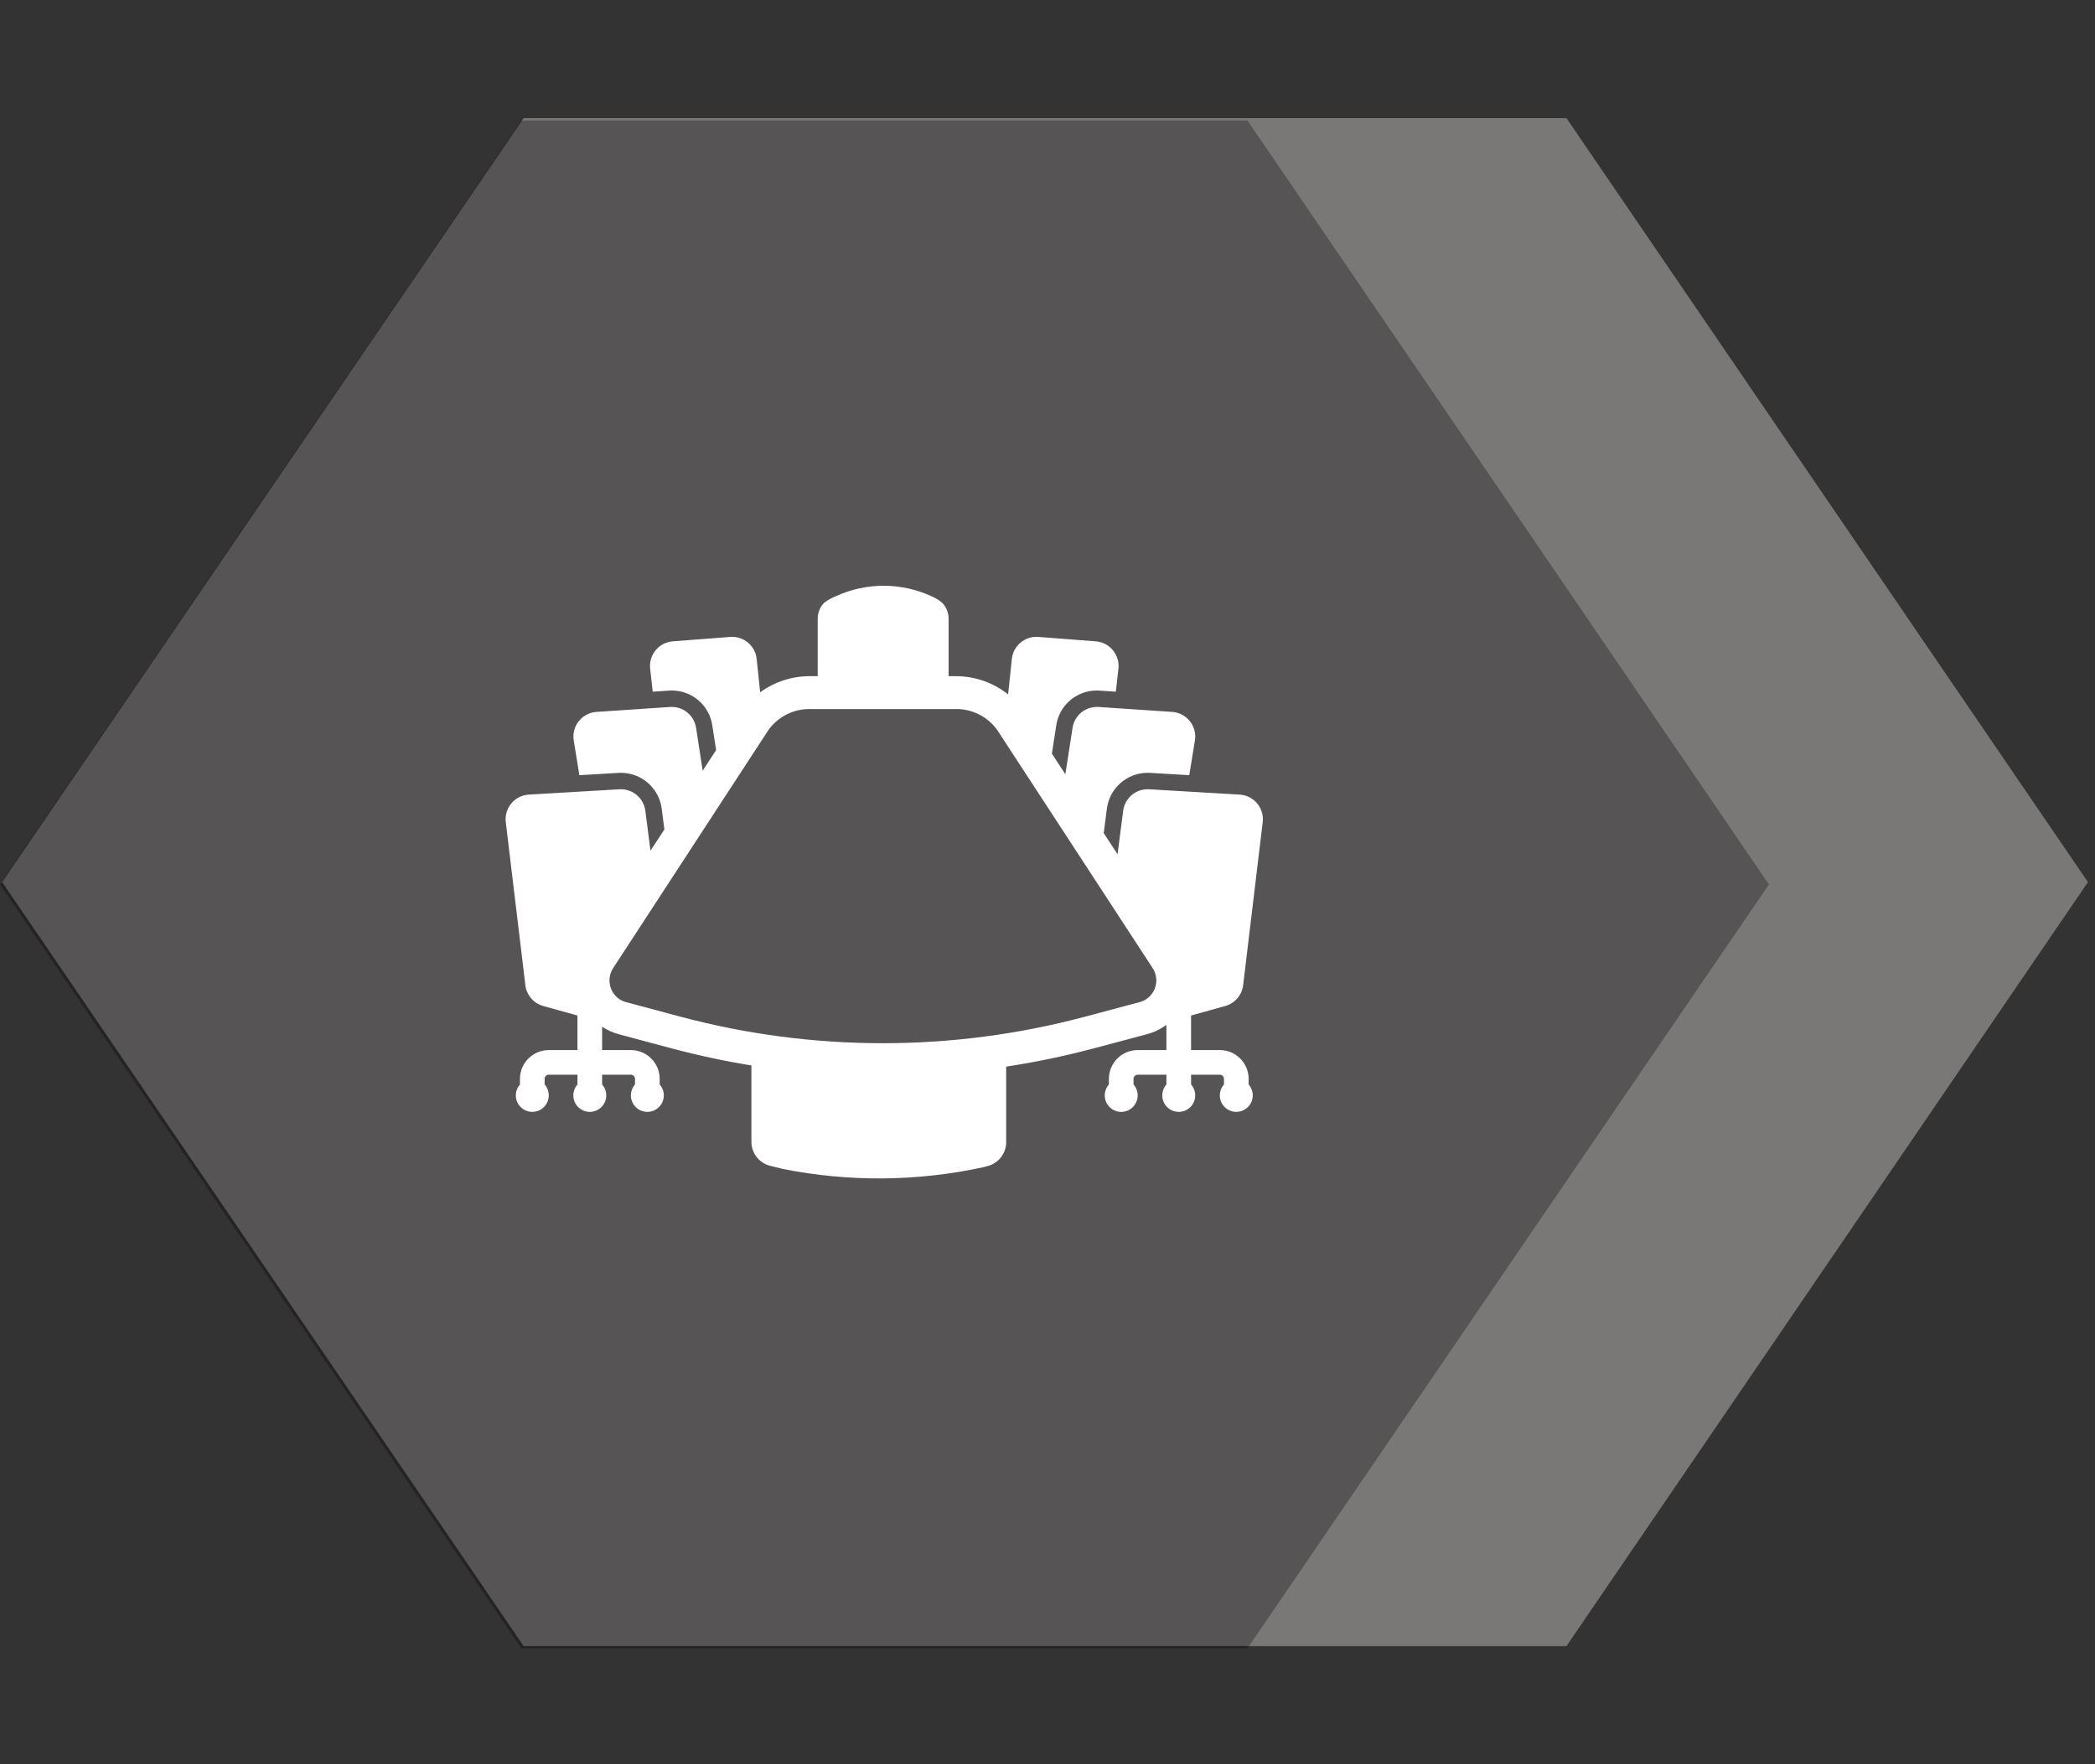 <?xml version="1.0" encoding="UTF-8"?>
<svg width="228px" height="192px" viewBox="0 0 228 192" version="1.1" xmlns="http://www.w3.org/2000/svg" xmlns:xlink="http://www.w3.org/1999/xlink">
    <rect x="0" y="0" width="228" height="192" fill="#333333" stroke="none"/>
    <title>0CA9A51F-9C80-4C17-AC1E-91B94297AA49@1.5x</title>
    <defs>
        <rect id="path-1" x="0" y="0" width="86" height="86"></rect>
    </defs>
    <g id="CTA-Rev1.0" stroke="none" stroke-width="1" fill="none" fill-rule="evenodd">
        <g id="Climate-Transition-Analytics-Rev1.2-Login" transform="translate(-971, -1364)">
            <g id="Group-14" transform="translate(971, 1364)">
                <g id="Group-10-Copy-3">
                    <polygon id="Polygon" fill="#7A7777" transform="translate(113.734, 96) rotate(90) translate(-113.734, -96) " points="113.734 -17.5 196.872 39.25 196.872 152.75 113.734 209.5 30.596 152.75 30.596 39.25"></polygon>
                    <polygon id="Polygon" fill="#000000" opacity="0.3" transform="translate(96.255, 96.255) rotate(90) translate(-96.255, -96.255) " points="96.255 -1.70984022e-13 179.394 56.75 179.394 135.761 96.255 192.511 13.117 135.761 13.117 56.75"></polygon>
                </g>
                <g id="Clipped" transform="translate(53.234, 53)">
                    <mask id="mask-2" fill="white">
                        <use xlink:href="#path-1"></use>
                    </mask>
                    <g id="Rectangle"></g>
                    <path d="M80.113,56.484 C81.161,56.193 81.929,55.298 82.058,54.219 L84.188,36.476 C84.365,35.005 83.316,33.669 81.845,33.492 C81.79,33.485 81.735,33.481 81.679,33.477 L71.82,32.897 C70.413,32.816 69.183,33.835 69.001,35.232 L68.39,39.969 L66.884,37.664 L67.227,35.004 C67.518,32.774 69.418,31.105 71.667,31.104 C71.756,31.104 71.846,31.104 71.935,31.112 L76.194,31.362 L76.81,27.585 C77.045,26.119 76.048,24.74 74.583,24.505 C74.502,24.492 74.421,24.482 74.34,24.477 L66.323,23.939 C64.935,23.849 63.707,24.833 63.493,26.208 L62.708,31.259 L61.245,29.02 L61.719,25.94 C62.046,23.754 63.928,22.14 66.138,22.149 C66.236,22.149 66.336,22.149 66.437,22.16 L68.205,22.278 L68.484,19.769 C68.646,18.294 67.581,16.967 66.105,16.805 C66.078,16.802 66.05,16.799 66.023,16.797 L59.765,16.316 C58.315,16.204 57.04,17.265 56.885,18.71 L56.48,22.568 C54.86,21.283 52.853,20.585 50.786,20.588 L50.004,20.588 L50.004,14.317 C50.003,13.669 49.745,13.047 49.287,12.587 C48.958,12.311 48.59,12.085 48.196,11.915 C44.894,10.375 41.084,10.359 37.769,11.87 C37.309,12.053 36.874,12.294 36.475,12.586 C36.017,13.046 35.759,13.668 35.758,14.316 L35.758,20.587 L34.896,20.587 C32.955,20.585 31.064,21.199 29.494,22.342 L29.115,18.71 C28.961,17.267 27.688,16.207 26.241,16.316 L19.982,16.797 C18.503,16.913 17.398,18.207 17.514,19.687 C17.516,19.714 17.519,19.742 17.522,19.769 L17.8,22.278 L19.569,22.16 C19.669,22.153 19.769,22.149 19.868,22.149 C22.078,22.14 23.959,23.754 24.285,25.94 L24.702,28.633 L23.238,30.872 L22.521,26.208 C22.307,24.834 21.079,23.85 19.691,23.94 L11.674,24.478 C10.194,24.579 9.076,25.862 9.177,27.343 C9.182,27.424 9.192,27.505 9.205,27.585 L9.82,31.363 L14.079,31.113 C14.169,31.108 14.258,31.105 14.348,31.105 C16.594,31.11 18.49,32.777 18.78,35.005 L19.072,37.272 L17.558,39.579 L16.998,35.232 C16.815,33.835 15.585,32.816 14.178,32.897 L4.32,33.477 C2.841,33.563 1.711,34.831 1.797,36.309 C1.8,36.365 1.805,36.42 1.811,36.476 L3.942,54.219 C4.071,55.298 4.839,56.193 5.887,56.484 L9.61,57.519 L9.61,61.281 L6.482,61.281 C4.755,61.284 3.356,62.683 3.352,64.41 L3.352,65.027 C2.698,65.769 2.769,66.901 3.511,67.556 C4.253,68.21 5.385,68.139 6.04,67.397 C6.637,66.72 6.637,65.704 6.04,65.027 L6.04,64.41 C6.04,64.163 6.24,63.962 6.488,63.962 L9.612,63.962 L9.612,65.026 C8.956,65.767 9.025,66.899 9.766,67.555 C10.507,68.211 11.639,68.142 12.295,67.401 C12.896,66.723 12.896,65.704 12.295,65.026 L12.295,63.962 L15.425,63.962 C15.673,63.962 15.873,64.163 15.873,64.41 L15.873,65.027 C15.219,65.769 15.29,66.901 16.032,67.556 C16.774,68.21 17.906,68.139 18.561,67.397 C19.158,66.72 19.158,65.704 18.561,65.027 L18.561,64.41 C18.558,62.683 17.158,61.283 15.431,61.28 L12.295,61.28 L12.295,58.742 C12.851,59.106 13.461,59.38 14.102,59.555 L19.868,61.096 C22.729,61.86 25.621,62.479 28.543,62.953 L28.543,71.273 C28.547,72.502 29.384,73.572 30.576,73.871 L31.924,74.208 C39.13,75.649 46.556,75.591 53.738,74.038 L54.276,73.895 C55.448,73.581 56.264,72.521 56.268,71.308 L56.268,63.08 C59.443,62.598 62.589,61.944 65.693,61.123 L71.592,59.553 C72.355,59.349 73.072,59.004 73.707,58.536 L73.707,61.28 L70.577,61.28 C68.85,61.283 67.45,62.683 67.447,64.41 L67.447,65.027 C66.791,65.768 66.86,66.9 67.601,67.556 C68.342,68.212 69.474,68.143 70.13,67.402 C70.731,66.724 70.731,65.705 70.13,65.027 L70.13,64.41 C70.13,64.163 70.331,63.962 70.578,63.962 L73.708,63.962 L73.708,65.026 C73.052,65.767 73.121,66.899 73.862,67.555 C74.603,68.211 75.735,68.142 76.391,67.401 C76.992,66.723 76.992,65.704 76.391,65.026 L76.391,63.962 L79.521,63.962 C79.769,63.962 79.969,64.163 79.969,64.41 L79.969,65.027 C79.315,65.769 79.386,66.901 80.128,67.556 C80.87,68.21 82.002,68.139 82.657,67.397 C83.254,66.72 83.254,65.704 82.657,65.027 L82.657,64.41 C82.654,62.681 81.251,61.28 79.521,61.28 L76.39,61.28 L76.39,57.518 L80.113,56.484 Z M64.773,57.666 C57.615,59.569 50.239,60.533 42.832,60.532 C35.391,60.532 27.982,59.559 20.794,57.638 L15.029,56.097 C13.704,55.809 12.865,54.501 13.153,53.177 C13.219,52.876 13.34,52.591 13.512,52.335 L30.388,26.459 C31.426,25.004 33.11,24.147 34.898,24.165 L50.794,24.165 C52.581,24.147 54.265,25.003 55.303,26.458 L72.192,52.331 C72.946,53.456 72.645,54.98 71.519,55.734 C71.262,55.906 70.975,56.028 70.673,56.094 L64.773,57.666 Z" id="Shape" fill="#FFFFFF" fill-rule="nonzero" mask="url(#mask-2)"></path>
                </g>
            </g>
        </g>
    </g>
</svg>